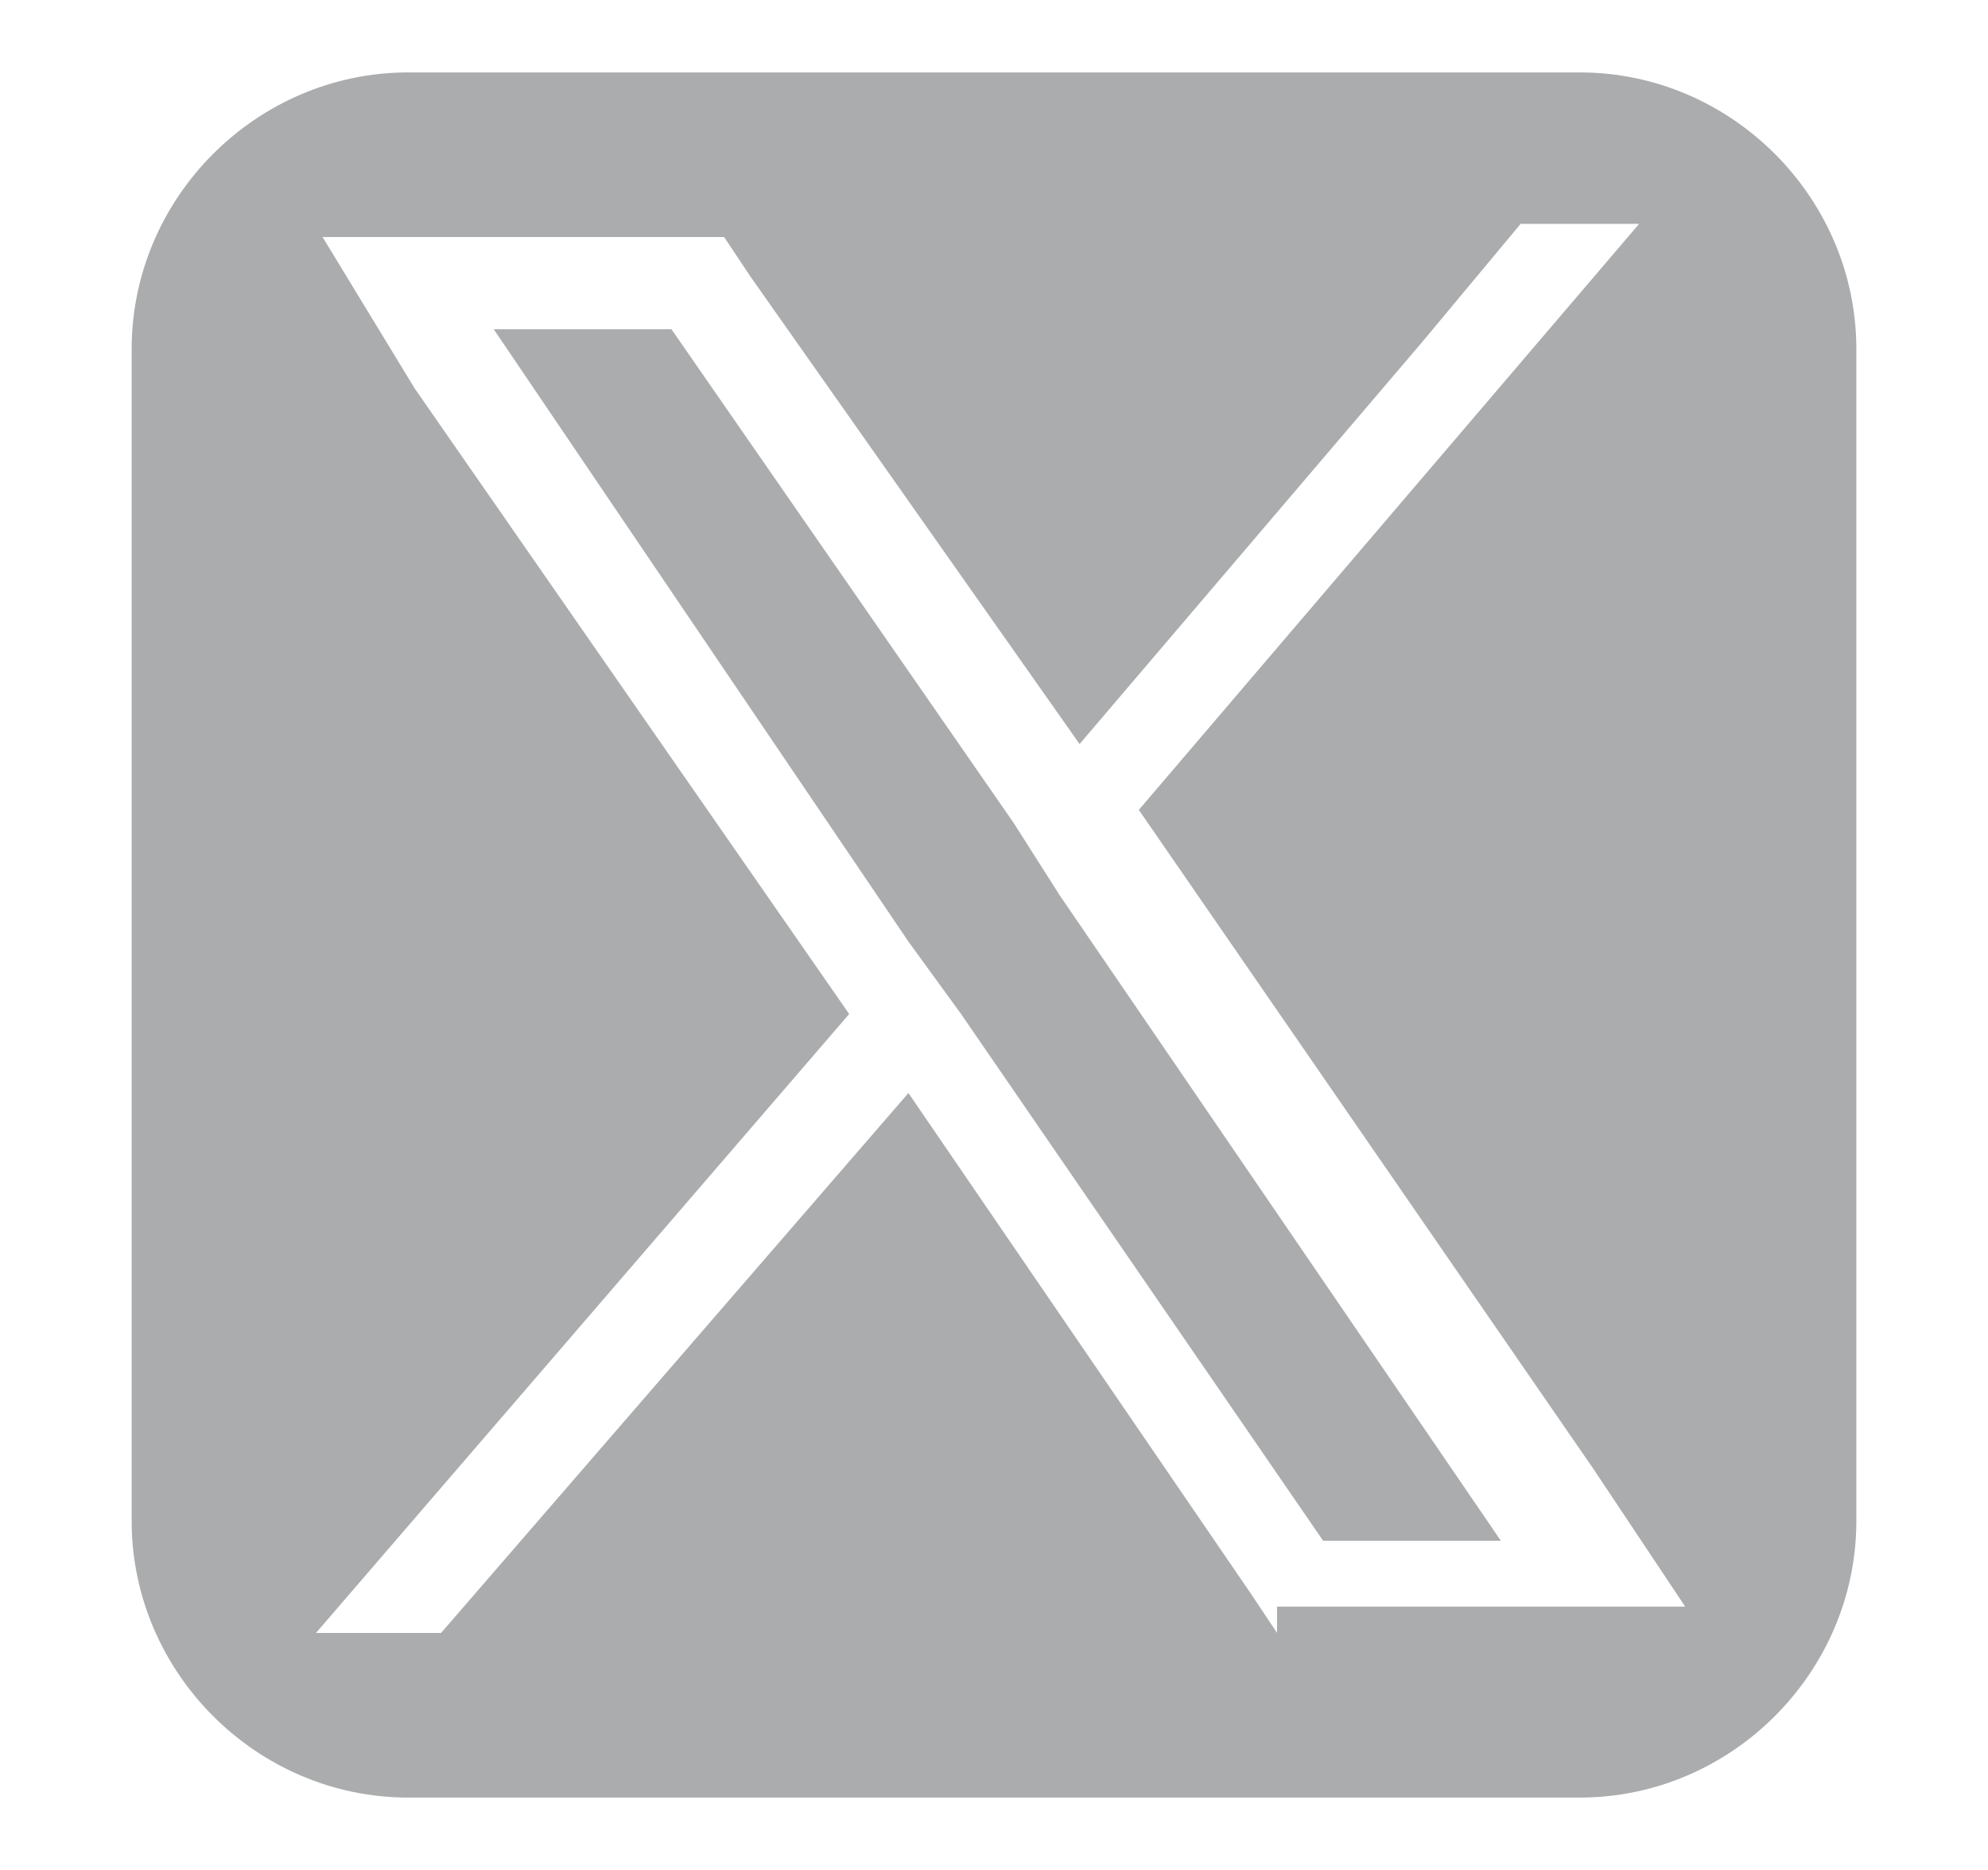 <?xml version="1.0" encoding="utf-8"?>
<!-- Generator: Adobe Illustrator 24.3.0, SVG Export Plug-In . SVG Version: 6.00 Build 0)  -->
<svg version="1.1" id="Layer_1" xmlns="http://www.w3.org/2000/svg" xmlns:xlink="http://www.w3.org/1999/xlink" x="0px" y="0px"
	 viewBox="0 0 30.2 28.4" style="enable-background:new 0 0 30.2 28.4;" xml:space="preserve">
<style type="text/css">
	.st0{fill:#ABACAD;}
</style>
<g>
	<path class="st0" d="M-8.6,16.8h-17.1c-2.3,0-4.2,1.9-4.2,4.2v17.8c0,2.3,1.9,4.2,4.2,4.2h17.8c2.3,0,4.2-1.9,4.2-4.2V21.7
		C-3.7,19-5.9,16.8-8.6,16.8L-8.6,16.8z M-7.1,33.5c-0.1,1.3-1.1,3-2.5,3.2c-4.5,0.3-9.8,0.3-14.4,0c-1.4-0.2-2.4-1.9-2.5-3.2
		c-0.2-2.8-0.2-4.3,0-7.1c0.1-1.3,1.1-3.1,2.5-3.2c4.6-0.4,9.9-0.3,14.4,0c1.6,0.1,2.4,1.7,2.5,3C-6.9,28.9-6.9,30.7-7.1,33.5
		L-7.1,33.5z M-8.8,32.8"/>
	<path class="st0" d="M-18.8,33.9l5.9-4l-5.9-3.9V33.9z M-18.8,33.9"/>
</g>
<path class="st0" d="M-3.5,101.1h-19.1c-1.9,0-3.5,1.6-3.5,3.5v19.1c0,1.9,1.6,3.5,3.5,3.5h9.4l0-9.4h-2.4c-0.3,0-0.6-0.3-0.6-0.6
	l0-3c0-0.3,0.3-0.6,0.6-0.6h2.4v-2.9c0-3.4,2.1-5.2,5.1-5.2h2.5c0.3,0,0.6,0.3,0.6,0.6v2.5c0,0.3-0.3,0.6-0.6,0.6l-1.5,0
	c-1.6,0-2,0.8-2,1.9v2.5h3.6c0.3,0,0.6,0.3,0.6,0.6l-0.4,3c0,0.3-0.3,0.5-0.6,0.5h-3.2l0,9.4h5.6c1.9,0,3.5-1.6,3.5-3.5v-19.1
	C0,102.6-1.6,101.1-3.5,101.1z"/>
<g>
	<path class="st0" d="M81.1,27.3H70.6c-4.3,0-7.8,3.5-7.8,7.8v10.6c0,4.3,3.5,7.8,7.8,7.8h10.6c4.3,0,7.8-3.5,7.8-7.8V35.1
		C88.9,30.8,85.4,27.3,81.1,27.3z M86.3,45.7c0,2.9-2.3,5.2-5.2,5.2H70.6c-2.9,0-5.2-2.3-5.2-5.2V35.1c0-2.9,2.3-5.2,5.2-5.2h10.6
		c2.9,0,5.2,2.3,5.2,5.2V45.7L86.3,45.7z"/>
	<path class="st0" d="M75.9,33.6c-3.7,0-6.8,3-6.8,6.8c0,3.7,3,6.8,6.8,6.8s6.8-3,6.8-6.8C82.6,36.6,79.6,33.6,75.9,33.6z
		 M75.9,44.5c-2.3,0-4.1-1.9-4.1-4.1s1.9-4.1,4.1-4.1c2.3,0,4.1,1.9,4.1,4.1C80,42.7,78.1,44.5,75.9,44.5z"/>
	<circle class="st0" cx="82.6" cy="33.6" r="1.6"/>
</g>
<g>
	<path class="st0" d="M24,1.1H6.2C3.9,1.1,2,3,2,5.3v17.8c0,2.3,1.9,4.2,4.2,4.2H24c2.3,0,4.2-1.9,4.2-4.2V5.3
		C28.2,3,26.3,1.1,24,1.1z M19.4,24.8L19,24.2l-5.2-7.6l-7.1,8.2H4.8l8.1-9.4L6.3,5.9L4.9,3.6h6.1l0.4,0.6l5,7.1l5.2-6.1l1.5-1.8
		h1.8l-7.6,8.9l6.9,10l1.4,2.1h-6.2V24.8z"/>
	<polygon class="st0" points="15.4,12.5 10.2,5 7.5,5 13.8,14.3 14.6,15.4 20.1,23.4 22.8,23.4 16.1,13.6 	"/>
</g>
</svg>
